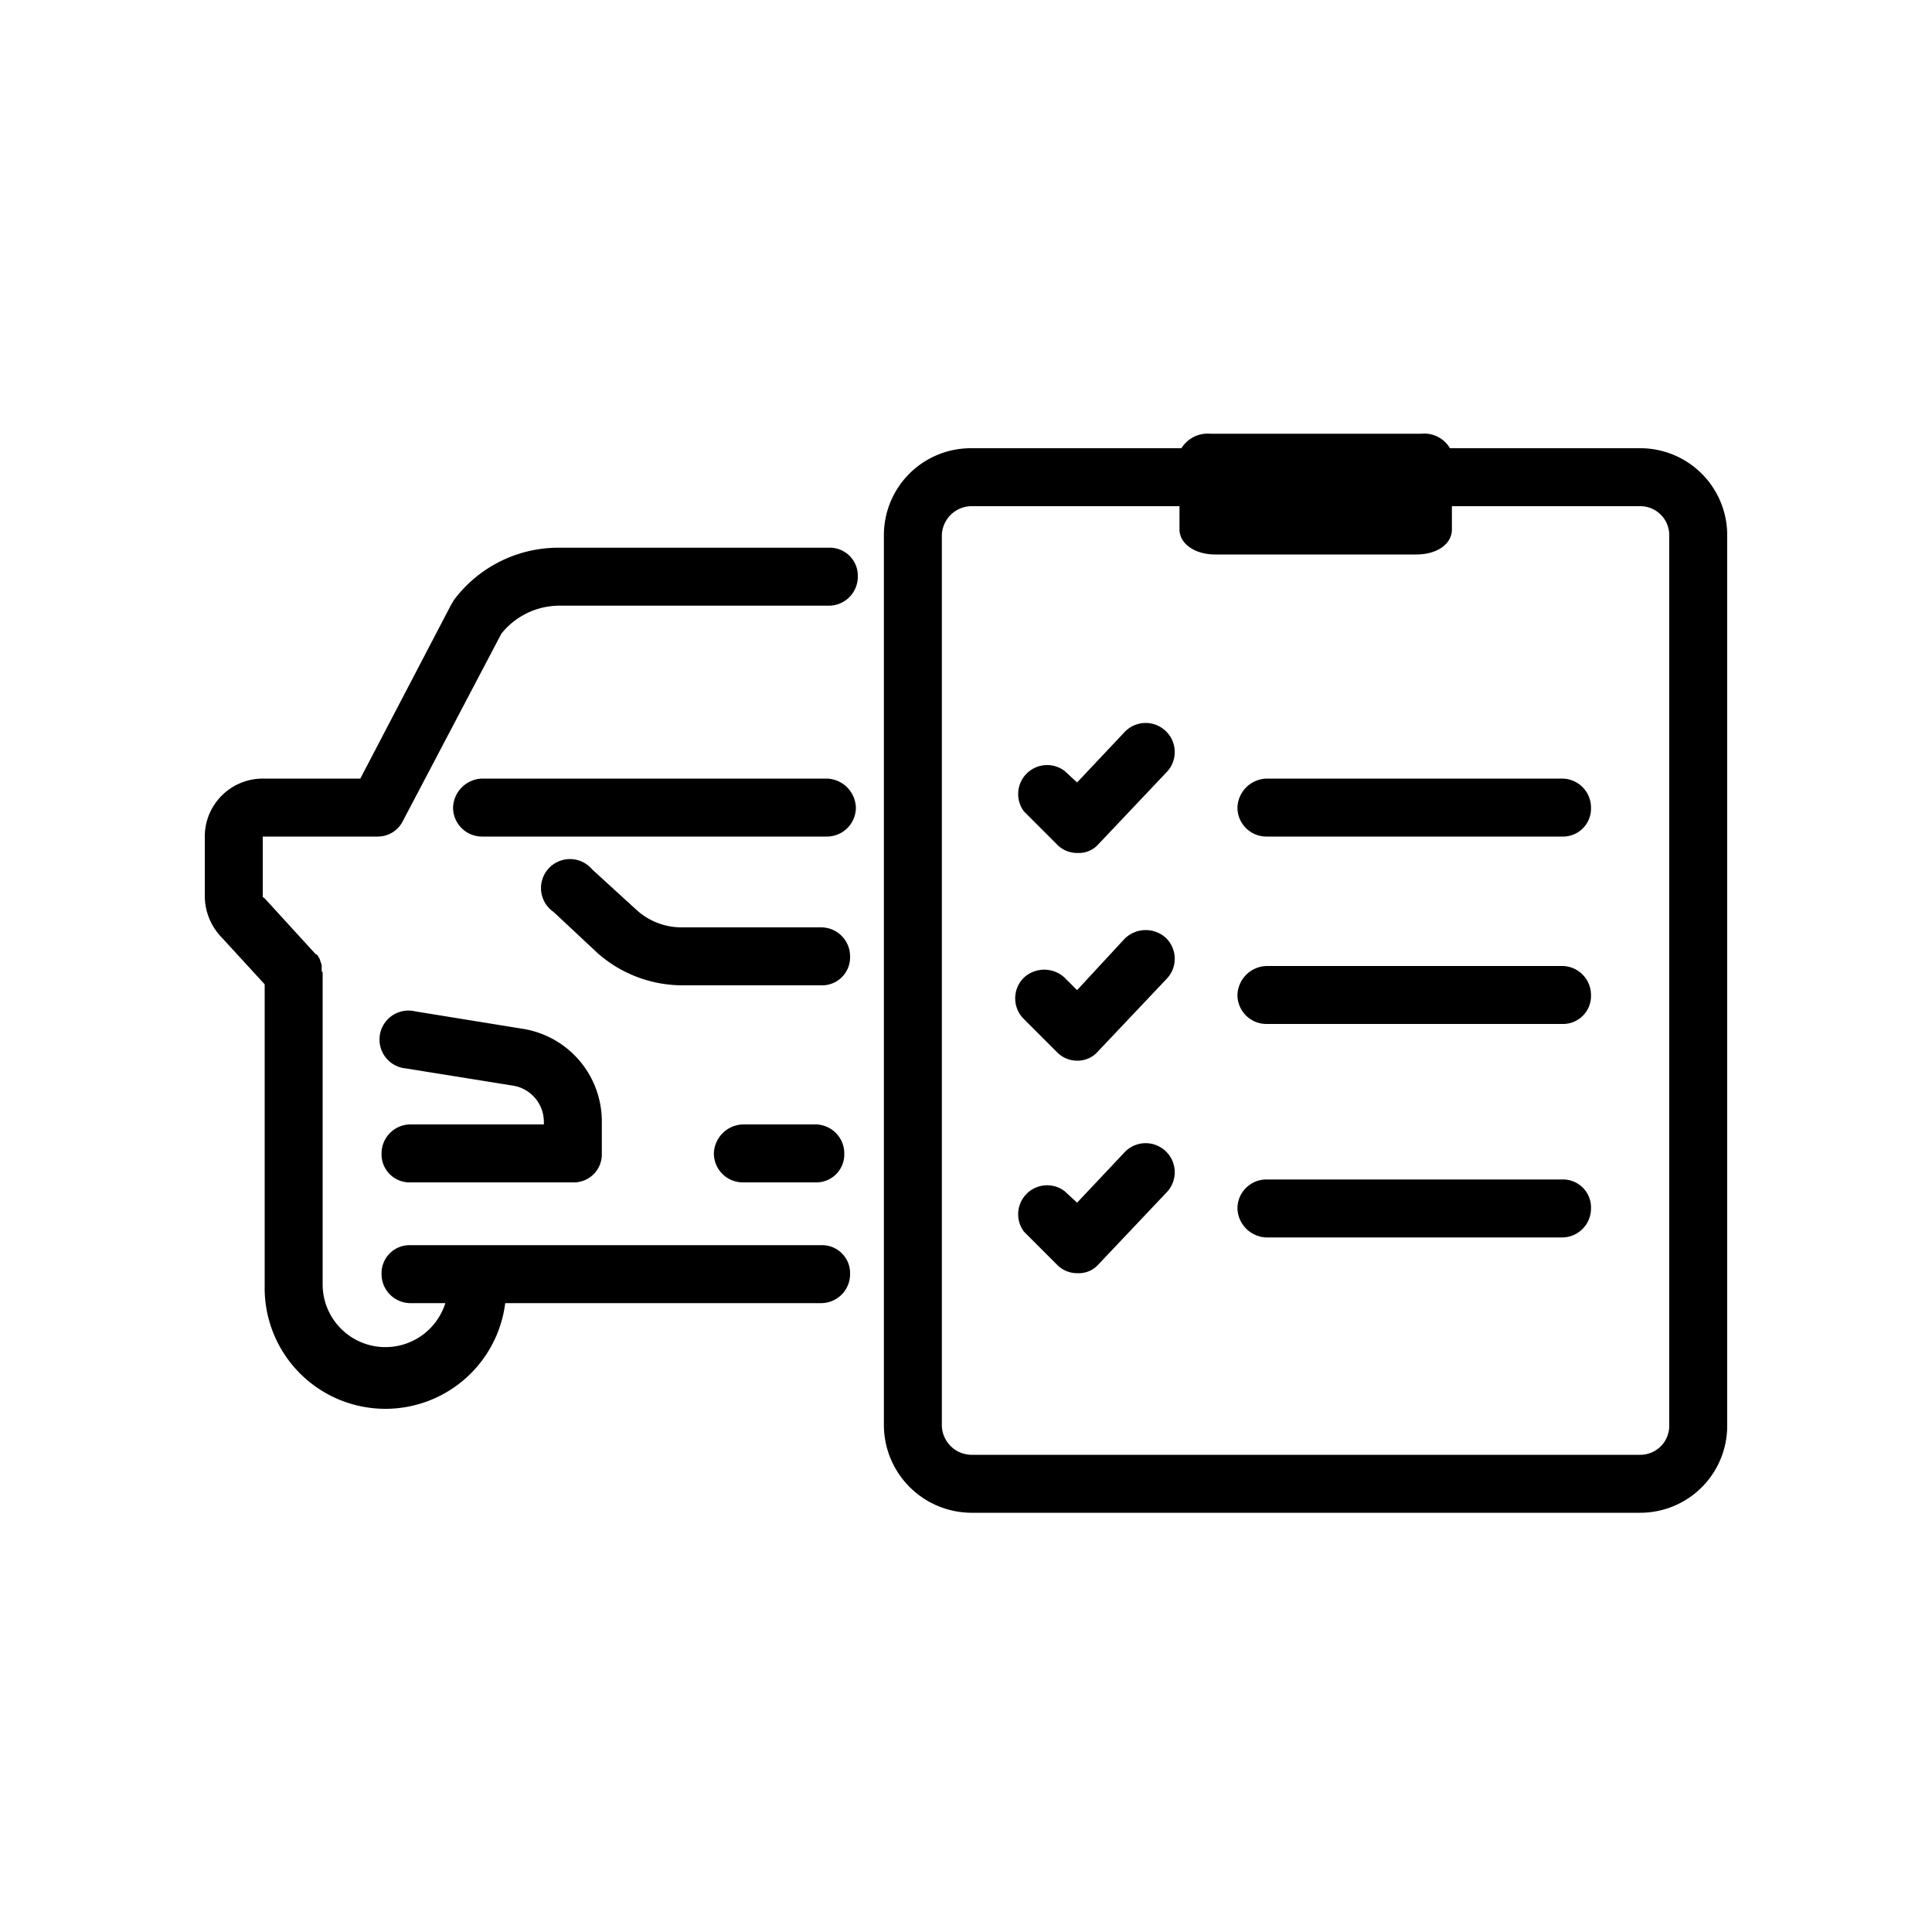 <svg xmlns="http://www.w3.org/2000/svg" width="200" height="200" viewBox="0 0 200 200"><title>Tagliando icona</title><path d="M85,96H70.6a6.9,6.9,0,0,1-4.7-1.8L61.3,90a3,3,0,1,0-4,4.4l4.6,4.3a13.3,13.3,0,0,0,8.7,3.3H85a2.9,2.9,0,0,0,3-3A3,3,0,0,0,85,96Z"/><path d="M42.5,116.4a3,3,0,0,0-3,3,2.9,2.9,0,0,0,3,3H59.3a2.9,2.9,0,0,0,3-3v-3.3a9.7,9.7,0,0,0-8.2-9.6L43,104.7a3,3,0,1,0-1,5.9l11.2,1.8a3.8,3.8,0,0,1,3.1,3.7v.3Z"/><path d="M85,128.9H42.5a2.9,2.9,0,0,0-3,3,3,3,0,0,0,3,3h3.6a6.5,6.5,0,0,1-12.7-1.8V100.7c0-.1-.1-.1-.1-.2v-.6a24725056409678.8,24725056409678.8,0,0,0-.2-.6c0-.1-.1-.1-.1-.2l-.2-.3h-.1L27.4,93c-.1-.1-.2-.1-.2-.2V86.6H39.1A2.9,2.9,0,0,0,41.7,85L51.9,65.6a7.7,7.7,0,0,1,6-2.9H85.8a3,3,0,0,0,3-3,2.9,2.9,0,0,0-3-3H57.9A13.5,13.5,0,0,0,47,62.1l-.3.5-9.4,18H27.2a6,6,0,0,0-6,6.1v6.1A6.2,6.2,0,0,0,23,97.1l4.4,4.8v31.2a12.5,12.5,0,0,0,24.9,1.8H85a3,3,0,0,0,3-3A2.9,2.9,0,0,0,85,128.9Z"/><path d="M84.4,122.4a2.9,2.9,0,0,0,3-3,3,3,0,0,0-3-3H76.9a3.1,3.1,0,0,0-3,3,3,3,0,0,0,3,3Z"/><path d="M85.6,80.6H49.9a3.1,3.1,0,0,0-3,3,3,3,0,0,0,3,3H85.6a3,3,0,0,0,3-3A3.1,3.1,0,0,0,85.6,80.6Z"/><path d="M169.8,46.4H150.1a3.1,3.1,0,0,0-3-1.5H125.3a3.2,3.2,0,0,0-3,1.5H100.5a9,9,0,0,0-9,9v92.2a9.1,9.1,0,0,0,9,9h69.3a9,9,0,0,0,9-9V55.4A9,9,0,0,0,169.8,46.4Zm3,101.2a3,3,0,0,1-3,3H100.5a3.1,3.1,0,0,1-3-3V55.4a3.1,3.1,0,0,1,3-3h21.6v2.4c0,1.5,1.6,2.6,3.7,2.6h20.8c2.2,0,3.7-1.1,3.7-2.6V52.4h19.5a3,3,0,0,1,3,3Z"/><path d="M116.4,97.2l-4.9,5.3-1.3-1.3a3.1,3.1,0,0,0-4.2,0,3,3,0,0,0,0,4.3l3.4,3.4a2.9,2.9,0,0,0,2.1.9h.1a2.8,2.8,0,0,0,2.1-1l7.1-7.5a3,3,0,0,0-.1-4.2A3.1,3.1,0,0,0,116.4,97.2Z"/><path d="M116.4,119.3l-4.9,5.2-1.3-1.2a3,3,0,0,0-4.2,4.2l3.4,3.4a2.9,2.9,0,0,0,2.1.9h.1a2.7,2.7,0,0,0,2.1-.9l7.1-7.5a3,3,0,0,0-.1-4.2A3,3,0,0,0,116.4,119.3Z"/><path d="M116.4,75.8,111.5,81l-1.3-1.2A3,3,0,0,0,106,84l3.4,3.4a2.9,2.9,0,0,0,2.1.9h.1a2.7,2.7,0,0,0,2.1-.9l7.1-7.5a3,3,0,0,0-.1-4.2A3,3,0,0,0,116.4,75.8Z"/><path d="M161.7,80.6H131.1a3.1,3.1,0,0,0-3,3,3,3,0,0,0,3,3h30.6a2.9,2.9,0,0,0,3-3A3,3,0,0,0,161.7,80.6Z"/><path d="M161.7,100H131.1a3.1,3.1,0,0,0-3,3,3,3,0,0,0,3,3h30.6a2.9,2.9,0,0,0,3-3A3,3,0,0,0,161.7,100Z"/><path d="M161.7,122.1H131.1a3,3,0,0,0-3,3,3.1,3.1,0,0,0,3,3h30.6a3,3,0,0,0,3-3A2.9,2.9,0,0,0,161.7,122.1Z"/></svg>